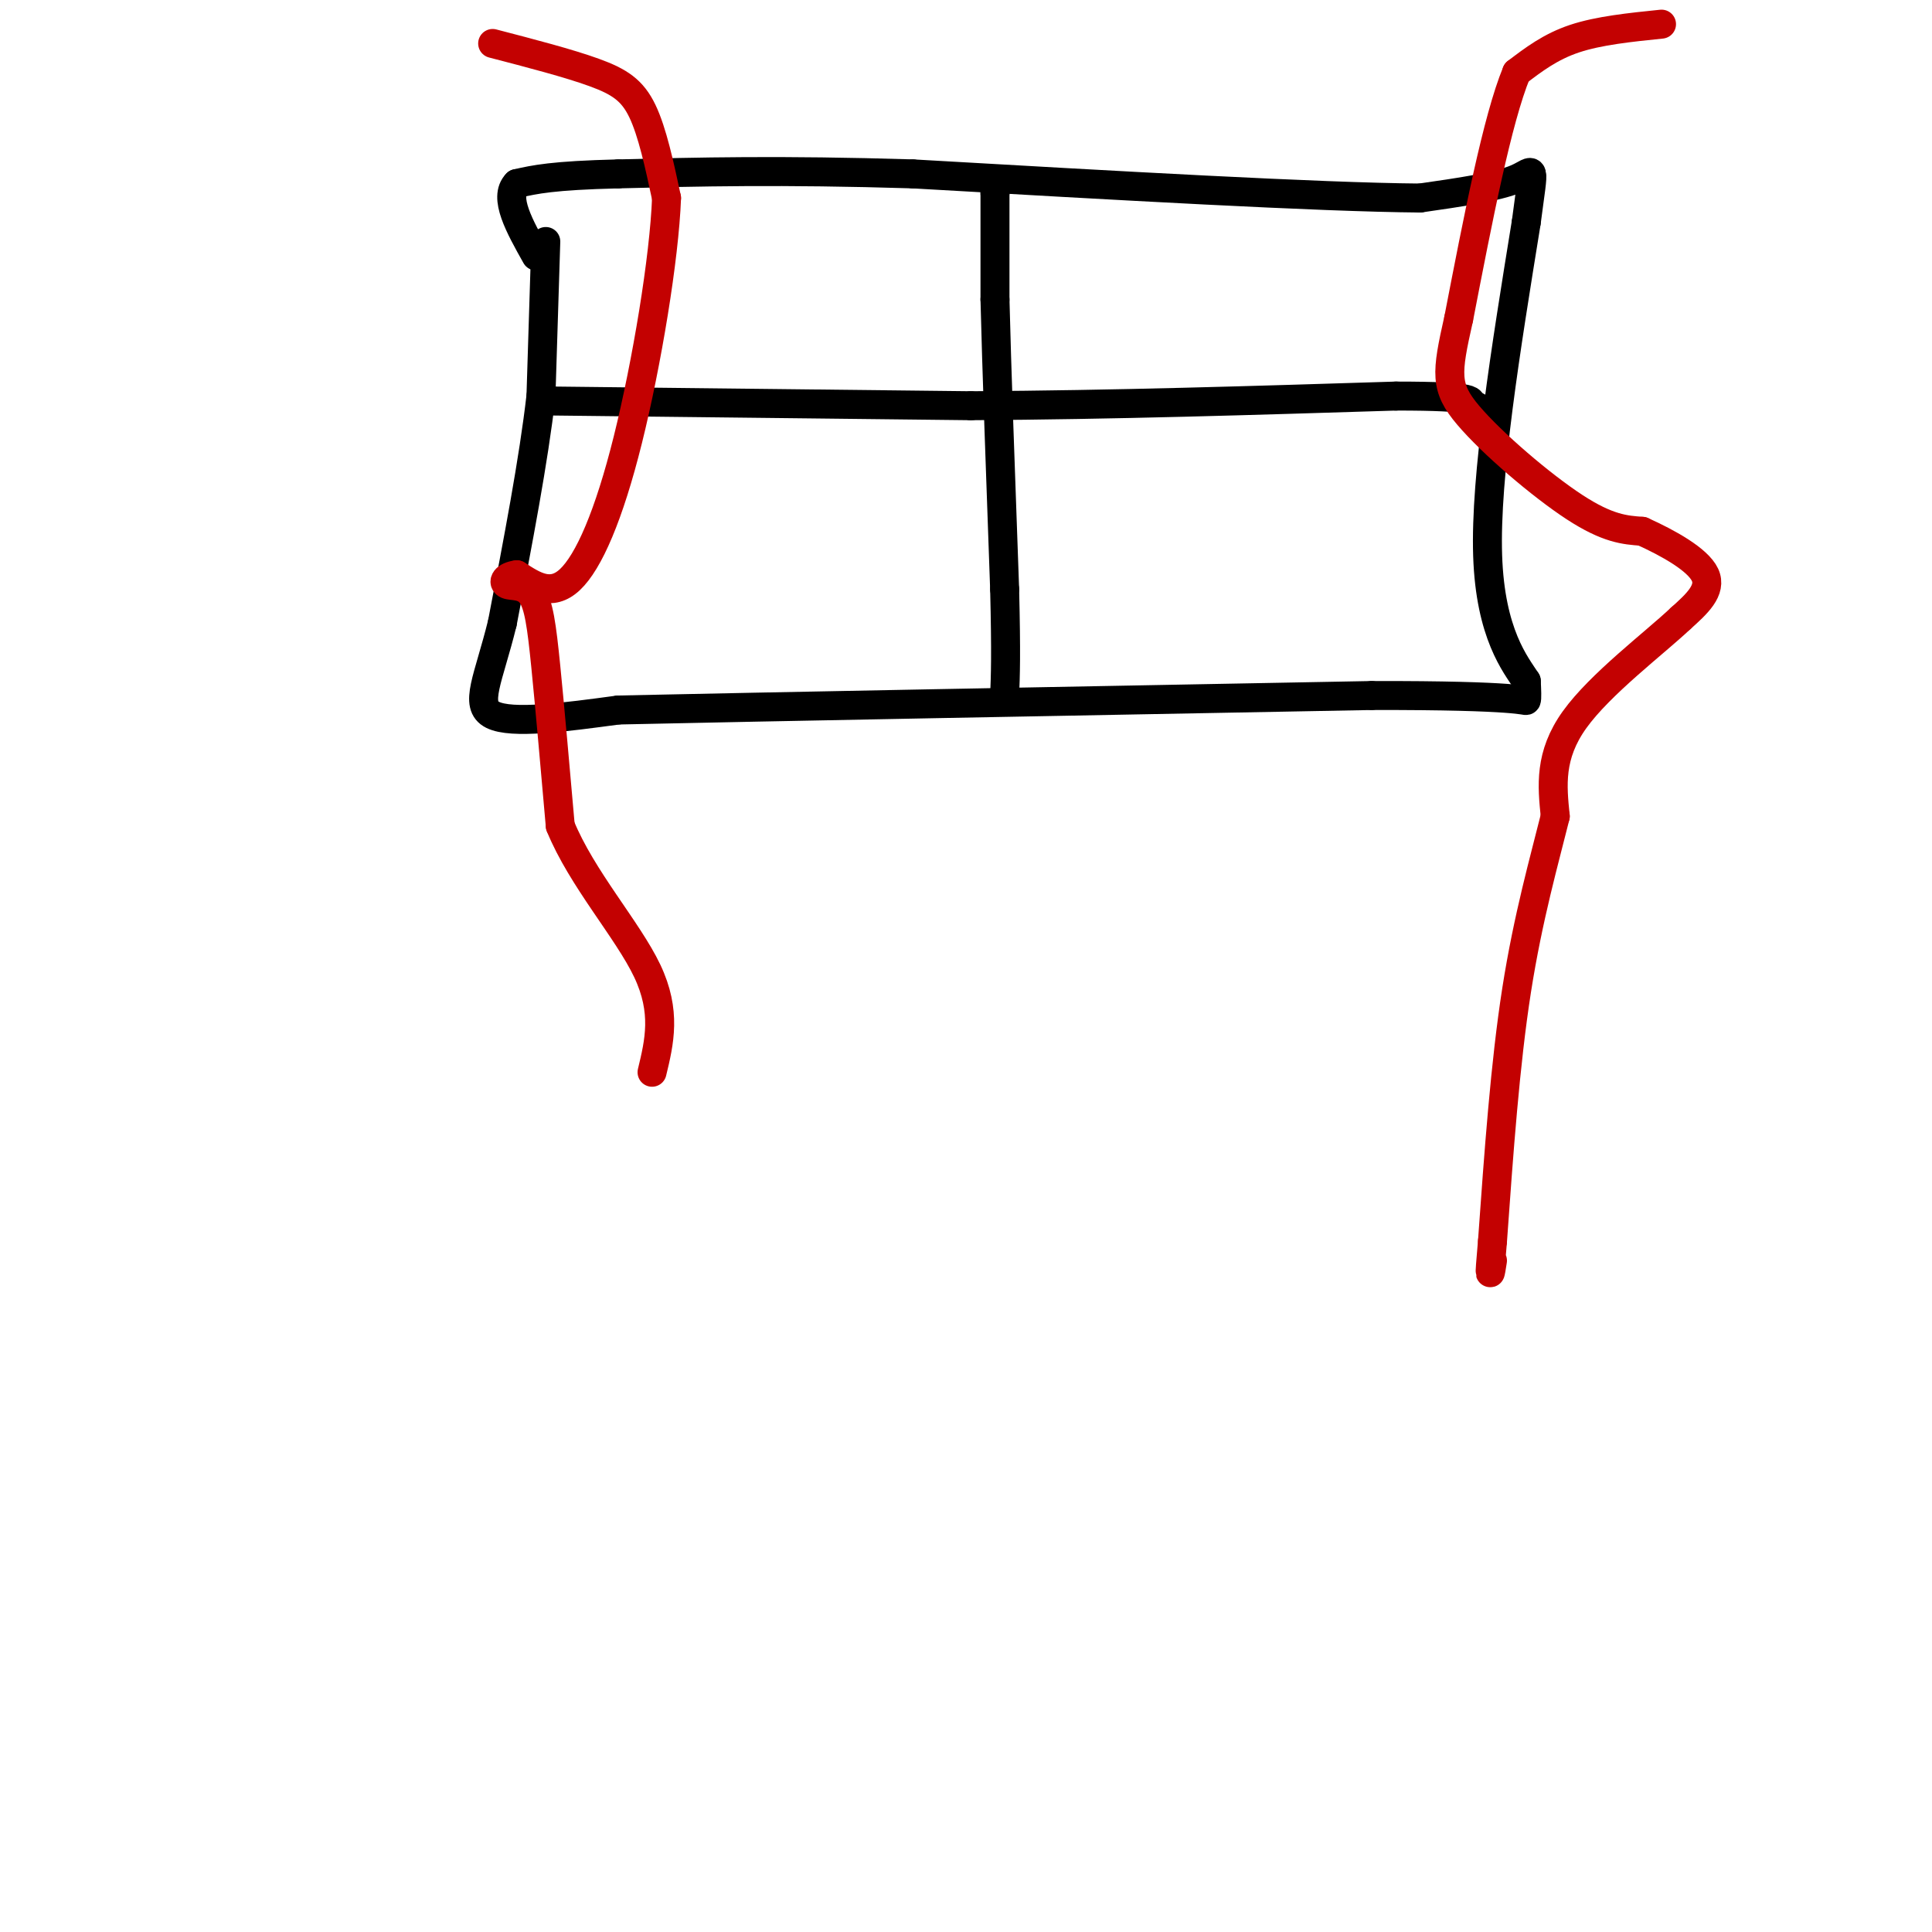 <svg viewBox='0 0 400 400' version='1.1' xmlns='http://www.w3.org/2000/svg' xmlns:xlink='http://www.w3.org/1999/xlink'><g fill='none' stroke='rgb(0,0,0)' stroke-width='6' stroke-linecap='round' stroke-linejoin='round'><path d='M113,50c0.000,0.000 -1.000,32.000 -1,32'/><path d='M112,82c-1.500,13.167 -4.750,30.083 -8,47'/><path d='M104,129c-2.844,11.578 -5.956,17.022 -2,19c3.956,1.978 14.978,0.489 26,-1'/><path d='M128,147c30.333,-0.667 93.167,-1.833 156,-3'/><path d='M284,144c31.378,-0.067 31.822,1.267 32,1c0.178,-0.267 0.089,-2.133 0,-4'/><path d='M316,141c-2.133,-3.333 -7.467,-9.667 -8,-26c-0.533,-16.333 3.733,-42.667 8,-69'/><path d='M316,46c1.689,-12.911 1.911,-10.689 -2,-9c-3.911,1.689 -11.956,2.844 -20,4'/><path d='M294,41c-20.833,-0.167 -62.917,-2.583 -105,-5'/><path d='M189,36c-27.667,-0.833 -44.333,-0.417 -61,0'/><path d='M128,36c-13.667,0.333 -17.333,1.167 -21,2'/><path d='M107,38c-2.833,2.833 0.583,8.917 4,15'/><path d='M206,39c0.000,0.000 0.000,1.000 0,1'/><path d='M206,40c0.000,3.833 0.000,12.917 0,22'/><path d='M206,62c0.333,13.667 1.167,36.833 2,60'/><path d='M208,122c0.333,13.667 0.167,17.833 0,22'/><path d='M112,83c0.000,0.000 89.000,1.000 89,1'/><path d='M201,84c29.500,-0.167 58.750,-1.083 88,-2'/><path d='M289,82c17.167,0.000 16.083,1.000 15,2'/><path d='M304,84c2.667,0.333 1.833,0.167 1,0'/></g>
<g fill='none' stroke='rgb(195,1,1)' stroke-width='6' stroke-linecap='round' stroke-linejoin='round'><path d='M344,5c-6.500,0.667 -13.000,1.333 -18,3c-5.000,1.667 -8.500,4.333 -12,7'/><path d='M314,15c-4.000,9.667 -8.000,30.333 -12,51'/><path d='M302,66c-2.548,11.345 -2.917,14.208 2,20c4.917,5.792 15.119,14.512 22,19c6.881,4.488 10.440,4.744 14,5'/><path d='M340,110c5.289,2.378 11.511,5.822 13,9c1.489,3.178 -1.756,6.089 -5,9'/><path d='M348,128c-5.489,5.178 -16.711,13.622 -22,21c-5.289,7.378 -4.644,13.689 -4,20'/><path d='M322,169c-2.178,8.800 -5.622,20.800 -8,36c-2.378,15.200 -3.689,33.600 -5,52'/><path d='M309,257c-0.833,9.333 -0.417,6.667 0,4'/><path d='M102,9c7.867,2.044 15.733,4.089 21,6c5.267,1.911 7.933,3.689 10,8c2.067,4.311 3.533,11.156 5,18'/><path d='M138,41c-0.452,12.357 -4.083,34.250 -8,50c-3.917,15.750 -8.119,25.357 -12,29c-3.881,3.643 -7.440,1.321 -11,-1'/><path d='M107,119c-2.419,0.311 -2.968,1.589 -2,2c0.968,0.411 3.453,-0.043 5,2c1.547,2.043 2.156,6.584 3,15c0.844,8.416 1.922,20.708 3,33'/><path d='M116,171c4.422,10.867 13.978,21.533 18,30c4.022,8.467 2.511,14.733 1,21'/></g>
</svg>